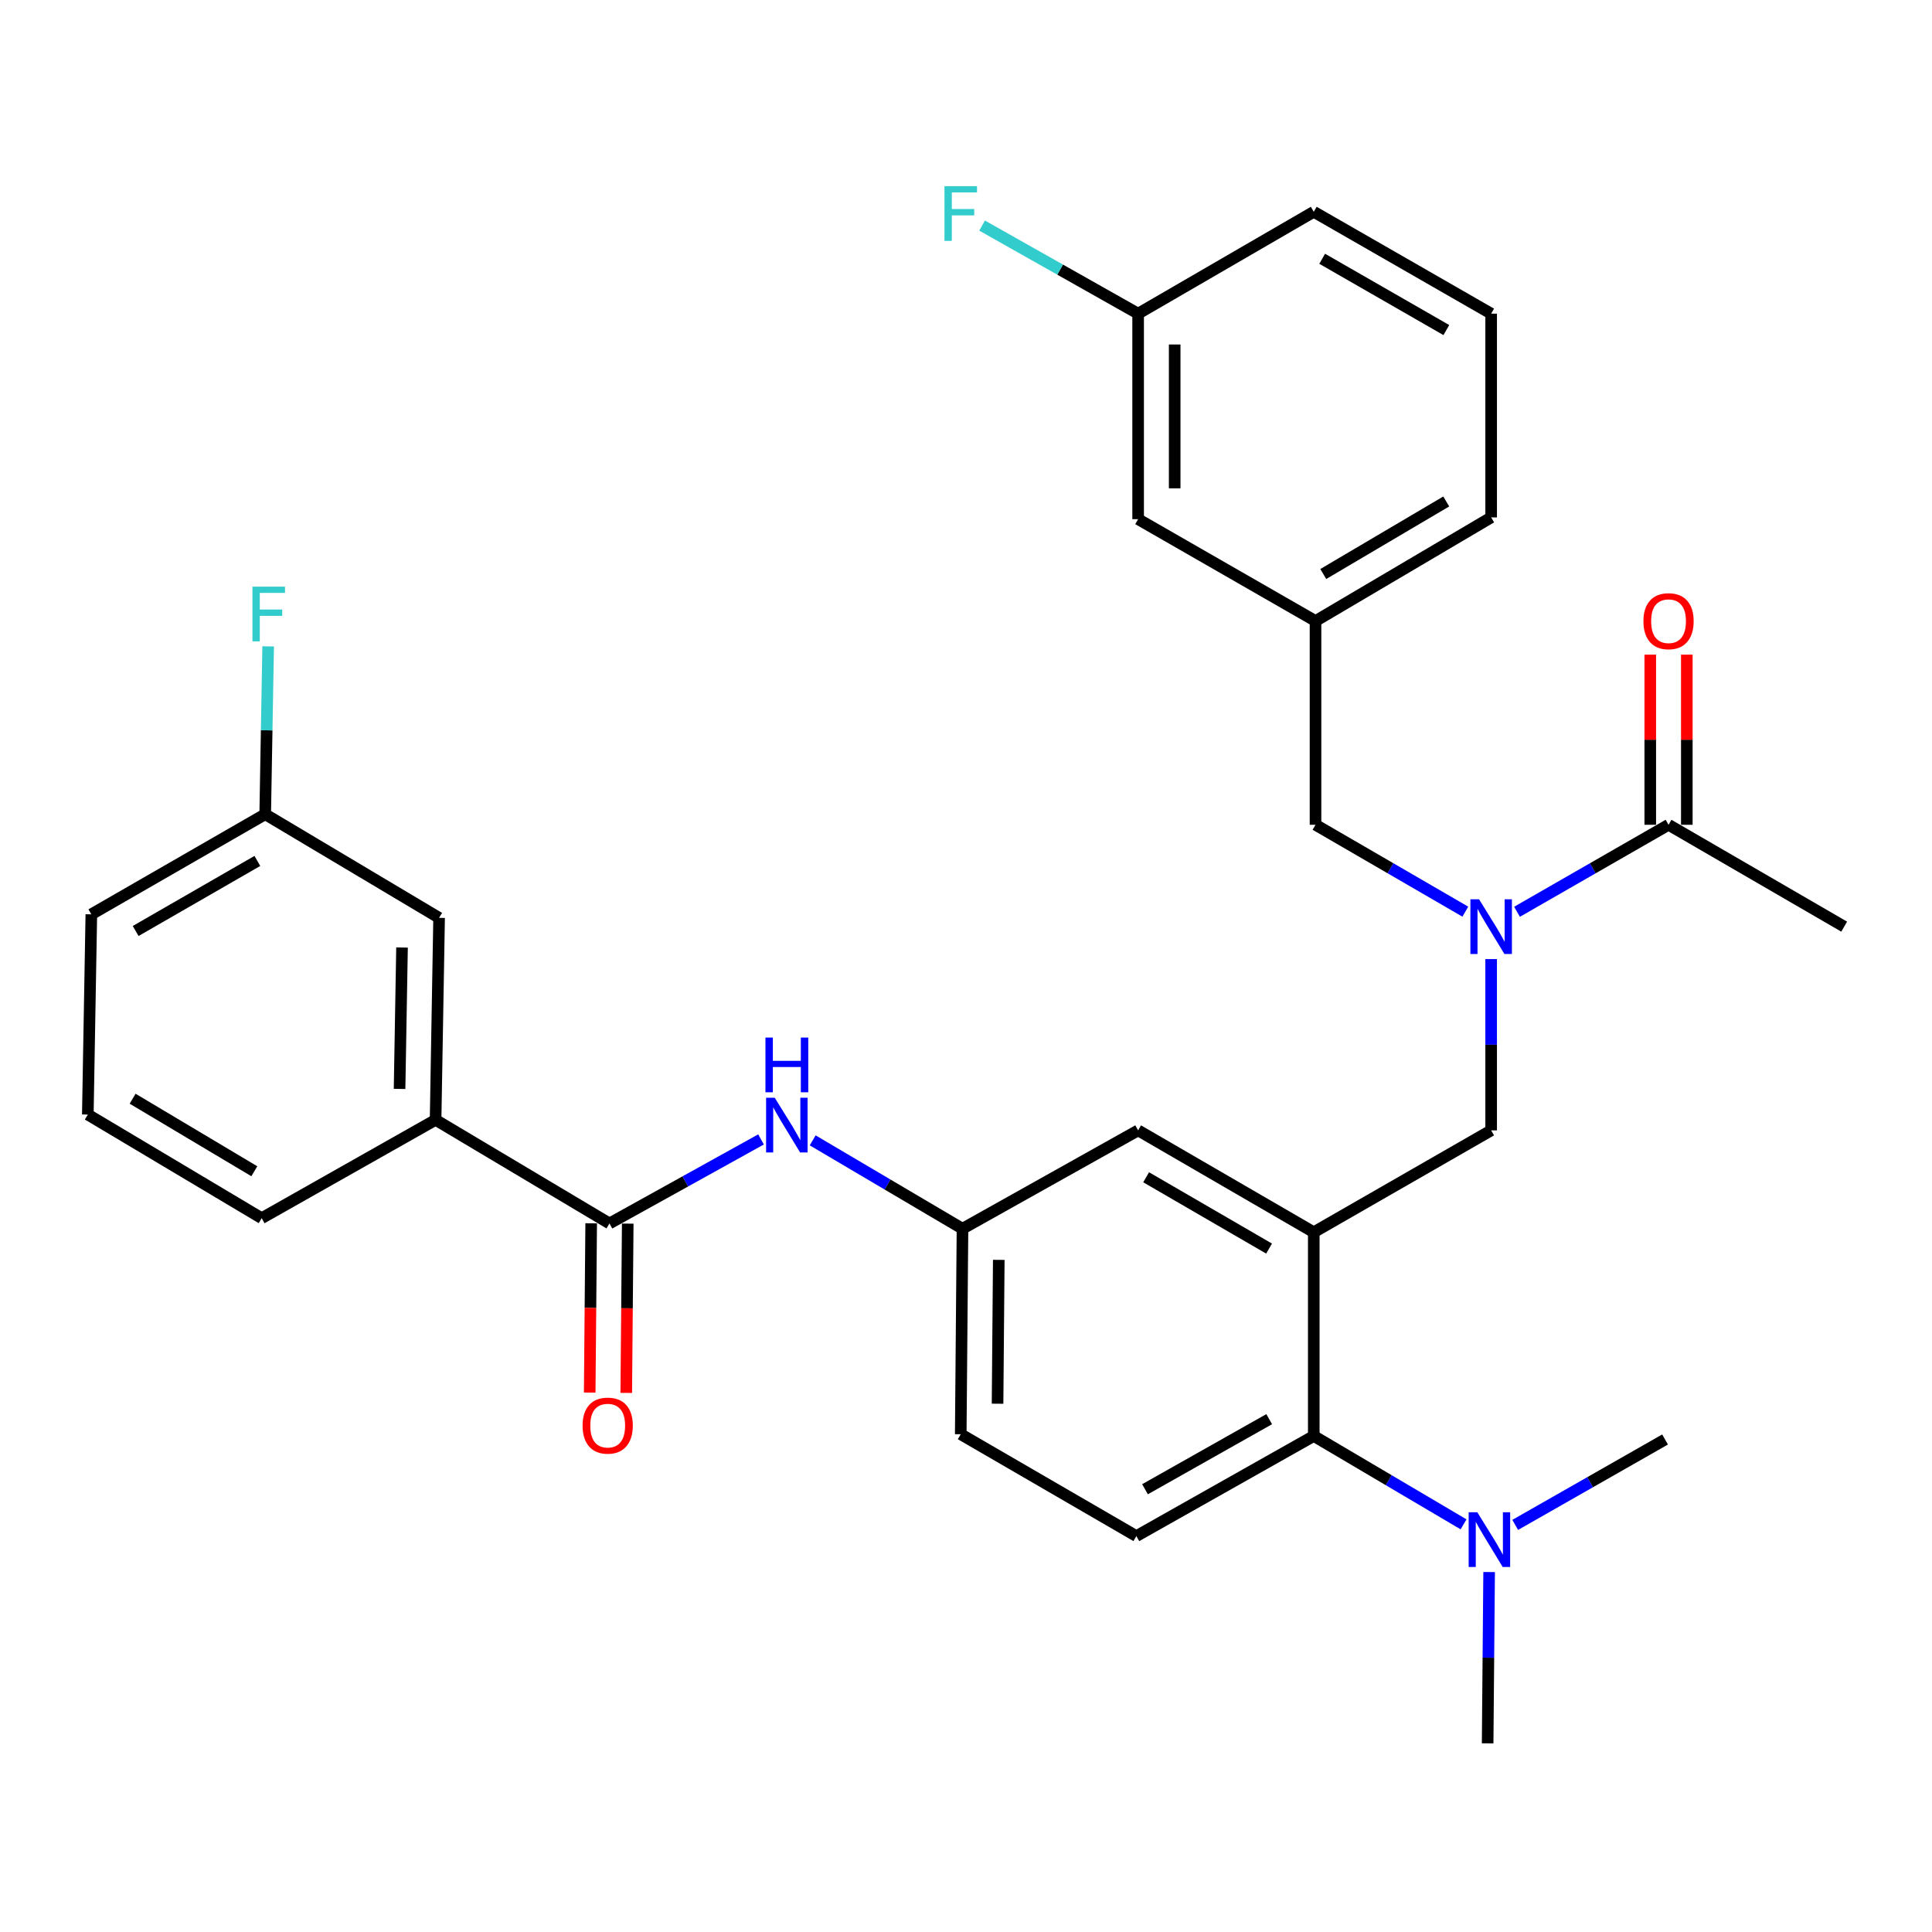 <?xml version='1.0' encoding='iso-8859-1'?>
<svg version='1.1' baseProfile='full'
              xmlns='http://www.w3.org/2000/svg'
                      xmlns:rdkit='http://www.rdkit.org/xml'
                      xmlns:xlink='http://www.w3.org/1999/xlink'
                  xml:space='preserve'
width='1000px' height='1000px' viewBox='0 0 1000 1000'>
<!-- END OF HEADER -->
<rect style='opacity:1.0;fill:#FFFFFF;stroke:none' width='1000' height='1000' x='0' y='0'> </rect>
<path class='bond-0' d='M 393.906,589.763 L 354.681,611.511' style='fill:none;fill-rule:evenodd;stroke:#0000FF;stroke-width:6px;stroke-linecap:butt;stroke-linejoin:miter;stroke-opacity:1' />
<path class='bond-0' d='M 354.681,611.511 L 315.455,633.259' style='fill:none;fill-rule:evenodd;stroke:#000000;stroke-width:6px;stroke-linecap:butt;stroke-linejoin:miter;stroke-opacity:1' />
<path class='bond-1' d='M 420.649,590.247 L 459.415,613.119' style='fill:none;fill-rule:evenodd;stroke:#0000FF;stroke-width:6px;stroke-linecap:butt;stroke-linejoin:miter;stroke-opacity:1' />
<path class='bond-1' d='M 459.415,613.119 L 498.182,635.992' style='fill:none;fill-rule:evenodd;stroke:#000000;stroke-width:6px;stroke-linecap:butt;stroke-linejoin:miter;stroke-opacity:1' />
<path class='bond-2' d='M 225.458,579.631 L 227.277,475.076' style='fill:none;fill-rule:evenodd;stroke:#000000;stroke-width:6px;stroke-linecap:butt;stroke-linejoin:miter;stroke-opacity:1' />
<path class='bond-2' d='M 206.814,563.619 L 208.087,490.43' style='fill:none;fill-rule:evenodd;stroke:#000000;stroke-width:6px;stroke-linecap:butt;stroke-linejoin:miter;stroke-opacity:1' />
<path class='bond-3' d='M 225.458,579.631 L 135.451,630.537' style='fill:none;fill-rule:evenodd;stroke:#000000;stroke-width:6px;stroke-linecap:butt;stroke-linejoin:miter;stroke-opacity:1' />
<path class='bond-4' d='M 225.458,579.631 L 315.455,633.259' style='fill:none;fill-rule:evenodd;stroke:#000000;stroke-width:6px;stroke-linecap:butt;stroke-linejoin:miter;stroke-opacity:1' />
<path class='bond-5' d='M 305.996,633.176 L 305.612,676.987' style='fill:none;fill-rule:evenodd;stroke:#000000;stroke-width:6px;stroke-linecap:butt;stroke-linejoin:miter;stroke-opacity:1' />
<path class='bond-5' d='M 305.612,676.987 L 305.229,720.797' style='fill:none;fill-rule:evenodd;stroke:#FF0000;stroke-width:6px;stroke-linecap:butt;stroke-linejoin:miter;stroke-opacity:1' />
<path class='bond-5' d='M 324.915,633.342 L 324.532,677.152' style='fill:none;fill-rule:evenodd;stroke:#000000;stroke-width:6px;stroke-linecap:butt;stroke-linejoin:miter;stroke-opacity:1' />
<path class='bond-5' d='M 324.532,677.152 L 324.149,720.962' style='fill:none;fill-rule:evenodd;stroke:#FF0000;stroke-width:6px;stroke-linecap:butt;stroke-linejoin:miter;stroke-opacity:1' />
<path class='bond-6' d='M 227.277,475.076 L 137.27,421.448' style='fill:none;fill-rule:evenodd;stroke:#000000;stroke-width:6px;stroke-linecap:butt;stroke-linejoin:miter;stroke-opacity:1' />
<path class='bond-7' d='M 954.545,479.628 L 863.634,426.904' style='fill:none;fill-rule:evenodd;stroke:#000000;stroke-width:6px;stroke-linecap:butt;stroke-linejoin:miter;stroke-opacity:1' />
<path class='bond-8' d='M 771.819,496.424 L 771.819,540.75' style='fill:none;fill-rule:evenodd;stroke:#0000FF;stroke-width:6px;stroke-linecap:butt;stroke-linejoin:miter;stroke-opacity:1' />
<path class='bond-8' d='M 771.819,540.75 L 771.819,585.076' style='fill:none;fill-rule:evenodd;stroke:#000000;stroke-width:6px;stroke-linecap:butt;stroke-linejoin:miter;stroke-opacity:1' />
<path class='bond-9' d='M 785.206,471.94 L 824.42,449.422' style='fill:none;fill-rule:evenodd;stroke:#0000FF;stroke-width:6px;stroke-linecap:butt;stroke-linejoin:miter;stroke-opacity:1' />
<path class='bond-9' d='M 824.42,449.422 L 863.634,426.904' style='fill:none;fill-rule:evenodd;stroke:#000000;stroke-width:6px;stroke-linecap:butt;stroke-linejoin:miter;stroke-opacity:1' />
<path class='bond-10' d='M 758.452,471.875 L 719.68,449.389' style='fill:none;fill-rule:evenodd;stroke:#0000FF;stroke-width:6px;stroke-linecap:butt;stroke-linejoin:miter;stroke-opacity:1' />
<path class='bond-10' d='M 719.68,449.389 L 680.908,426.904' style='fill:none;fill-rule:evenodd;stroke:#000000;stroke-width:6px;stroke-linecap:butt;stroke-linejoin:miter;stroke-opacity:1' />
<path class='bond-11' d='M 873.094,426.904 L 873.094,382.872' style='fill:none;fill-rule:evenodd;stroke:#000000;stroke-width:6px;stroke-linecap:butt;stroke-linejoin:miter;stroke-opacity:1' />
<path class='bond-11' d='M 873.094,382.872 L 873.094,338.841' style='fill:none;fill-rule:evenodd;stroke:#FF0000;stroke-width:6px;stroke-linecap:butt;stroke-linejoin:miter;stroke-opacity:1' />
<path class='bond-11' d='M 854.174,426.904 L 854.174,382.872' style='fill:none;fill-rule:evenodd;stroke:#000000;stroke-width:6px;stroke-linecap:butt;stroke-linejoin:miter;stroke-opacity:1' />
<path class='bond-11' d='M 854.174,382.872 L 854.174,338.841' style='fill:none;fill-rule:evenodd;stroke:#FF0000;stroke-width:6px;stroke-linecap:butt;stroke-linejoin:miter;stroke-opacity:1' />
<path class='bond-12' d='M 589.093,268.721 L 589.093,162.348' style='fill:none;fill-rule:evenodd;stroke:#000000;stroke-width:6px;stroke-linecap:butt;stroke-linejoin:miter;stroke-opacity:1' />
<path class='bond-12' d='M 608.013,252.765 L 608.013,178.304' style='fill:none;fill-rule:evenodd;stroke:#000000;stroke-width:6px;stroke-linecap:butt;stroke-linejoin:miter;stroke-opacity:1' />
<path class='bond-13' d='M 589.093,268.721 L 680.908,321.445' style='fill:none;fill-rule:evenodd;stroke:#000000;stroke-width:6px;stroke-linecap:butt;stroke-linejoin:miter;stroke-opacity:1' />
<path class='bond-14' d='M 771.819,585.076 L 680.004,637.81' style='fill:none;fill-rule:evenodd;stroke:#000000;stroke-width:6px;stroke-linecap:butt;stroke-linejoin:miter;stroke-opacity:1' />
<path class='bond-15' d='M 589.093,162.348 L 680.004,109.624' style='fill:none;fill-rule:evenodd;stroke:#000000;stroke-width:6px;stroke-linecap:butt;stroke-linejoin:miter;stroke-opacity:1' />
<path class='bond-16' d='M 589.093,162.348 L 548.713,139.553' style='fill:none;fill-rule:evenodd;stroke:#000000;stroke-width:6px;stroke-linecap:butt;stroke-linejoin:miter;stroke-opacity:1' />
<path class='bond-16' d='M 548.713,139.553 L 508.333,116.758' style='fill:none;fill-rule:evenodd;stroke:#33CCCC;stroke-width:6px;stroke-linecap:butt;stroke-linejoin:miter;stroke-opacity:1' />
<path class='bond-17' d='M 770.001,902.356 L 770.385,858.025' style='fill:none;fill-rule:evenodd;stroke:#000000;stroke-width:6px;stroke-linecap:butt;stroke-linejoin:miter;stroke-opacity:1' />
<path class='bond-17' d='M 770.385,858.025 L 770.769,813.694' style='fill:none;fill-rule:evenodd;stroke:#0000FF;stroke-width:6px;stroke-linecap:butt;stroke-linejoin:miter;stroke-opacity:1' />
<path class='bond-18' d='M 784.271,789.285 L 823.054,767.181' style='fill:none;fill-rule:evenodd;stroke:#0000FF;stroke-width:6px;stroke-linecap:butt;stroke-linejoin:miter;stroke-opacity:1' />
<path class='bond-18' d='M 823.054,767.181 L 861.837,745.077' style='fill:none;fill-rule:evenodd;stroke:#000000;stroke-width:6px;stroke-linecap:butt;stroke-linejoin:miter;stroke-opacity:1' />
<path class='bond-19' d='M 757.536,789.003 L 718.77,766.131' style='fill:none;fill-rule:evenodd;stroke:#0000FF;stroke-width:6px;stroke-linecap:butt;stroke-linejoin:miter;stroke-opacity:1' />
<path class='bond-19' d='M 718.77,766.131 L 680.004,743.258' style='fill:none;fill-rule:evenodd;stroke:#000000;stroke-width:6px;stroke-linecap:butt;stroke-linejoin:miter;stroke-opacity:1' />
<path class='bond-20' d='M 498.182,635.992 L 497.278,742.355' style='fill:none;fill-rule:evenodd;stroke:#000000;stroke-width:6px;stroke-linecap:butt;stroke-linejoin:miter;stroke-opacity:1' />
<path class='bond-20' d='M 516.965,652.107 L 516.333,726.561' style='fill:none;fill-rule:evenodd;stroke:#000000;stroke-width:6px;stroke-linecap:butt;stroke-linejoin:miter;stroke-opacity:1' />
<path class='bond-21' d='M 498.182,635.992 L 589.093,585.076' style='fill:none;fill-rule:evenodd;stroke:#000000;stroke-width:6px;stroke-linecap:butt;stroke-linejoin:miter;stroke-opacity:1' />
<path class='bond-22' d='M 497.278,742.355 L 588.178,795.079' style='fill:none;fill-rule:evenodd;stroke:#000000;stroke-width:6px;stroke-linecap:butt;stroke-linejoin:miter;stroke-opacity:1' />
<path class='bond-23' d='M 588.178,795.079 L 680.004,743.258' style='fill:none;fill-rule:evenodd;stroke:#000000;stroke-width:6px;stroke-linecap:butt;stroke-linejoin:miter;stroke-opacity:1' />
<path class='bond-23' d='M 592.653,770.828 L 656.931,734.554' style='fill:none;fill-rule:evenodd;stroke:#000000;stroke-width:6px;stroke-linecap:butt;stroke-linejoin:miter;stroke-opacity:1' />
<path class='bond-24' d='M 680.004,743.258 L 680.004,637.81' style='fill:none;fill-rule:evenodd;stroke:#000000;stroke-width:6px;stroke-linecap:butt;stroke-linejoin:miter;stroke-opacity:1' />
<path class='bond-25' d='M 680.004,637.81 L 589.093,585.076' style='fill:none;fill-rule:evenodd;stroke:#000000;stroke-width:6px;stroke-linecap:butt;stroke-linejoin:miter;stroke-opacity:1' />
<path class='bond-25' d='M 656.874,646.266 L 593.236,609.352' style='fill:none;fill-rule:evenodd;stroke:#000000;stroke-width:6px;stroke-linecap:butt;stroke-linejoin:miter;stroke-opacity:1' />
<path class='bond-26' d='M 680.004,109.624 L 771.819,162.348' style='fill:none;fill-rule:evenodd;stroke:#000000;stroke-width:6px;stroke-linecap:butt;stroke-linejoin:miter;stroke-opacity:1' />
<path class='bond-26' d='M 684.354,133.94 L 748.625,170.846' style='fill:none;fill-rule:evenodd;stroke:#000000;stroke-width:6px;stroke-linecap:butt;stroke-linejoin:miter;stroke-opacity:1' />
<path class='bond-27' d='M 771.819,162.348 L 771.819,267.806' style='fill:none;fill-rule:evenodd;stroke:#000000;stroke-width:6px;stroke-linecap:butt;stroke-linejoin:miter;stroke-opacity:1' />
<path class='bond-28' d='M 771.819,267.806 L 680.908,321.445' style='fill:none;fill-rule:evenodd;stroke:#000000;stroke-width:6px;stroke-linecap:butt;stroke-linejoin:miter;stroke-opacity:1' />
<path class='bond-28' d='M 748.568,259.557 L 684.93,297.104' style='fill:none;fill-rule:evenodd;stroke:#000000;stroke-width:6px;stroke-linecap:butt;stroke-linejoin:miter;stroke-opacity:1' />
<path class='bond-29' d='M 680.908,321.445 L 680.908,426.904' style='fill:none;fill-rule:evenodd;stroke:#000000;stroke-width:6px;stroke-linecap:butt;stroke-linejoin:miter;stroke-opacity:1' />
<path class='bond-30' d='M 137.27,421.448 L 138.032,378.004' style='fill:none;fill-rule:evenodd;stroke:#000000;stroke-width:6px;stroke-linecap:butt;stroke-linejoin:miter;stroke-opacity:1' />
<path class='bond-30' d='M 138.032,378.004 L 138.794,334.559' style='fill:none;fill-rule:evenodd;stroke:#33CCCC;stroke-width:6px;stroke-linecap:butt;stroke-linejoin:miter;stroke-opacity:1' />
<path class='bond-31' d='M 137.27,421.448 L 47.273,473.258' style='fill:none;fill-rule:evenodd;stroke:#000000;stroke-width:6px;stroke-linecap:butt;stroke-linejoin:miter;stroke-opacity:1' />
<path class='bond-31' d='M 133.21,445.617 L 70.212,481.884' style='fill:none;fill-rule:evenodd;stroke:#000000;stroke-width:6px;stroke-linecap:butt;stroke-linejoin:miter;stroke-opacity:1' />
<path class='bond-32' d='M 135.451,630.537 L 45.455,576.898' style='fill:none;fill-rule:evenodd;stroke:#000000;stroke-width:6px;stroke-linecap:butt;stroke-linejoin:miter;stroke-opacity:1' />
<path class='bond-32' d='M 131.638,606.238 L 68.641,568.691' style='fill:none;fill-rule:evenodd;stroke:#000000;stroke-width:6px;stroke-linecap:butt;stroke-linejoin:miter;stroke-opacity:1' />
<path class='bond-33' d='M 45.455,576.898 L 47.273,473.258' style='fill:none;fill-rule:evenodd;stroke:#000000;stroke-width:6px;stroke-linecap:butt;stroke-linejoin:miter;stroke-opacity:1' />
<path  class='atom-0' d='M 401.01 568.193
L 410.29 583.193
Q 411.21 584.673, 412.69 587.353
Q 414.17 590.033, 414.25 590.193
L 414.25 568.193
L 418.01 568.193
L 418.01 596.513
L 414.13 596.513
L 404.17 580.113
Q 403.01 578.193, 401.77 575.993
Q 400.57 573.793, 400.21 573.113
L 400.21 596.513
L 396.53 596.513
L 396.53 568.193
L 401.01 568.193
' fill='#0000FF'/>
<path  class='atom-0' d='M 396.19 537.041
L 400.03 537.041
L 400.03 549.081
L 414.51 549.081
L 414.51 537.041
L 418.35 537.041
L 418.35 565.361
L 414.51 565.361
L 414.51 552.281
L 400.03 552.281
L 400.03 565.361
L 396.19 565.361
L 396.19 537.041
' fill='#0000FF'/>
<path  class='atom-3' d='M 301.541 737.894
Q 301.541 731.094, 304.901 727.294
Q 308.261 723.494, 314.541 723.494
Q 320.821 723.494, 324.181 727.294
Q 327.541 731.094, 327.541 737.894
Q 327.541 744.774, 324.141 748.694
Q 320.741 752.574, 314.541 752.574
Q 308.301 752.574, 304.901 748.694
Q 301.541 744.814, 301.541 737.894
M 314.541 749.374
Q 318.861 749.374, 321.181 746.494
Q 323.541 743.574, 323.541 737.894
Q 323.541 732.334, 321.181 729.534
Q 318.861 726.694, 314.541 726.694
Q 310.221 726.694, 307.861 729.494
Q 305.541 732.294, 305.541 737.894
Q 305.541 743.614, 307.861 746.494
Q 310.221 749.374, 314.541 749.374
' fill='#FF0000'/>
<path  class='atom-6' d='M 765.559 465.468
L 774.839 480.468
Q 775.759 481.948, 777.239 484.628
Q 778.719 487.308, 778.799 487.468
L 778.799 465.468
L 782.559 465.468
L 782.559 493.788
L 778.679 493.788
L 768.719 477.388
Q 767.559 475.468, 766.319 473.268
Q 765.119 471.068, 764.759 470.388
L 764.759 493.788
L 761.079 493.788
L 761.079 465.468
L 765.559 465.468
' fill='#0000FF'/>
<path  class='atom-8' d='M 850.634 321.525
Q 850.634 314.725, 853.994 310.925
Q 857.354 307.125, 863.634 307.125
Q 869.914 307.125, 873.274 310.925
Q 876.634 314.725, 876.634 321.525
Q 876.634 328.405, 873.234 332.325
Q 869.834 336.205, 863.634 336.205
Q 857.394 336.205, 853.994 332.325
Q 850.634 328.445, 850.634 321.525
M 863.634 333.005
Q 867.954 333.005, 870.274 330.125
Q 872.634 327.205, 872.634 321.525
Q 872.634 315.965, 870.274 313.165
Q 867.954 310.325, 863.634 310.325
Q 859.314 310.325, 856.954 313.125
Q 854.634 315.925, 854.634 321.525
Q 854.634 327.245, 856.954 330.125
Q 859.314 333.005, 863.634 333.005
' fill='#FF0000'/>
<path  class='atom-13' d='M 764.655 782.737
L 773.935 797.737
Q 774.855 799.217, 776.335 801.897
Q 777.815 804.577, 777.895 804.737
L 777.895 782.737
L 781.655 782.737
L 781.655 811.057
L 777.775 811.057
L 767.815 794.657
Q 766.655 792.737, 765.415 790.537
Q 764.215 788.337, 763.855 787.657
L 763.855 811.057
L 760.175 811.057
L 760.175 782.737
L 764.655 782.737
' fill='#0000FF'/>
<path  class='atom-26' d='M 488.858 96.357
L 505.698 96.357
L 505.698 99.597
L 492.658 99.597
L 492.658 108.197
L 504.258 108.197
L 504.258 111.477
L 492.658 111.477
L 492.658 124.677
L 488.858 124.677
L 488.858 96.357
' fill='#33CCCC'/>
<path  class='atom-28' d='M 130.668 303.648
L 147.508 303.648
L 147.508 306.888
L 134.468 306.888
L 134.468 315.488
L 146.068 315.488
L 146.068 318.768
L 134.468 318.768
L 134.468 331.968
L 130.668 331.968
L 130.668 303.648
' fill='#33CCCC'/>
</svg>

